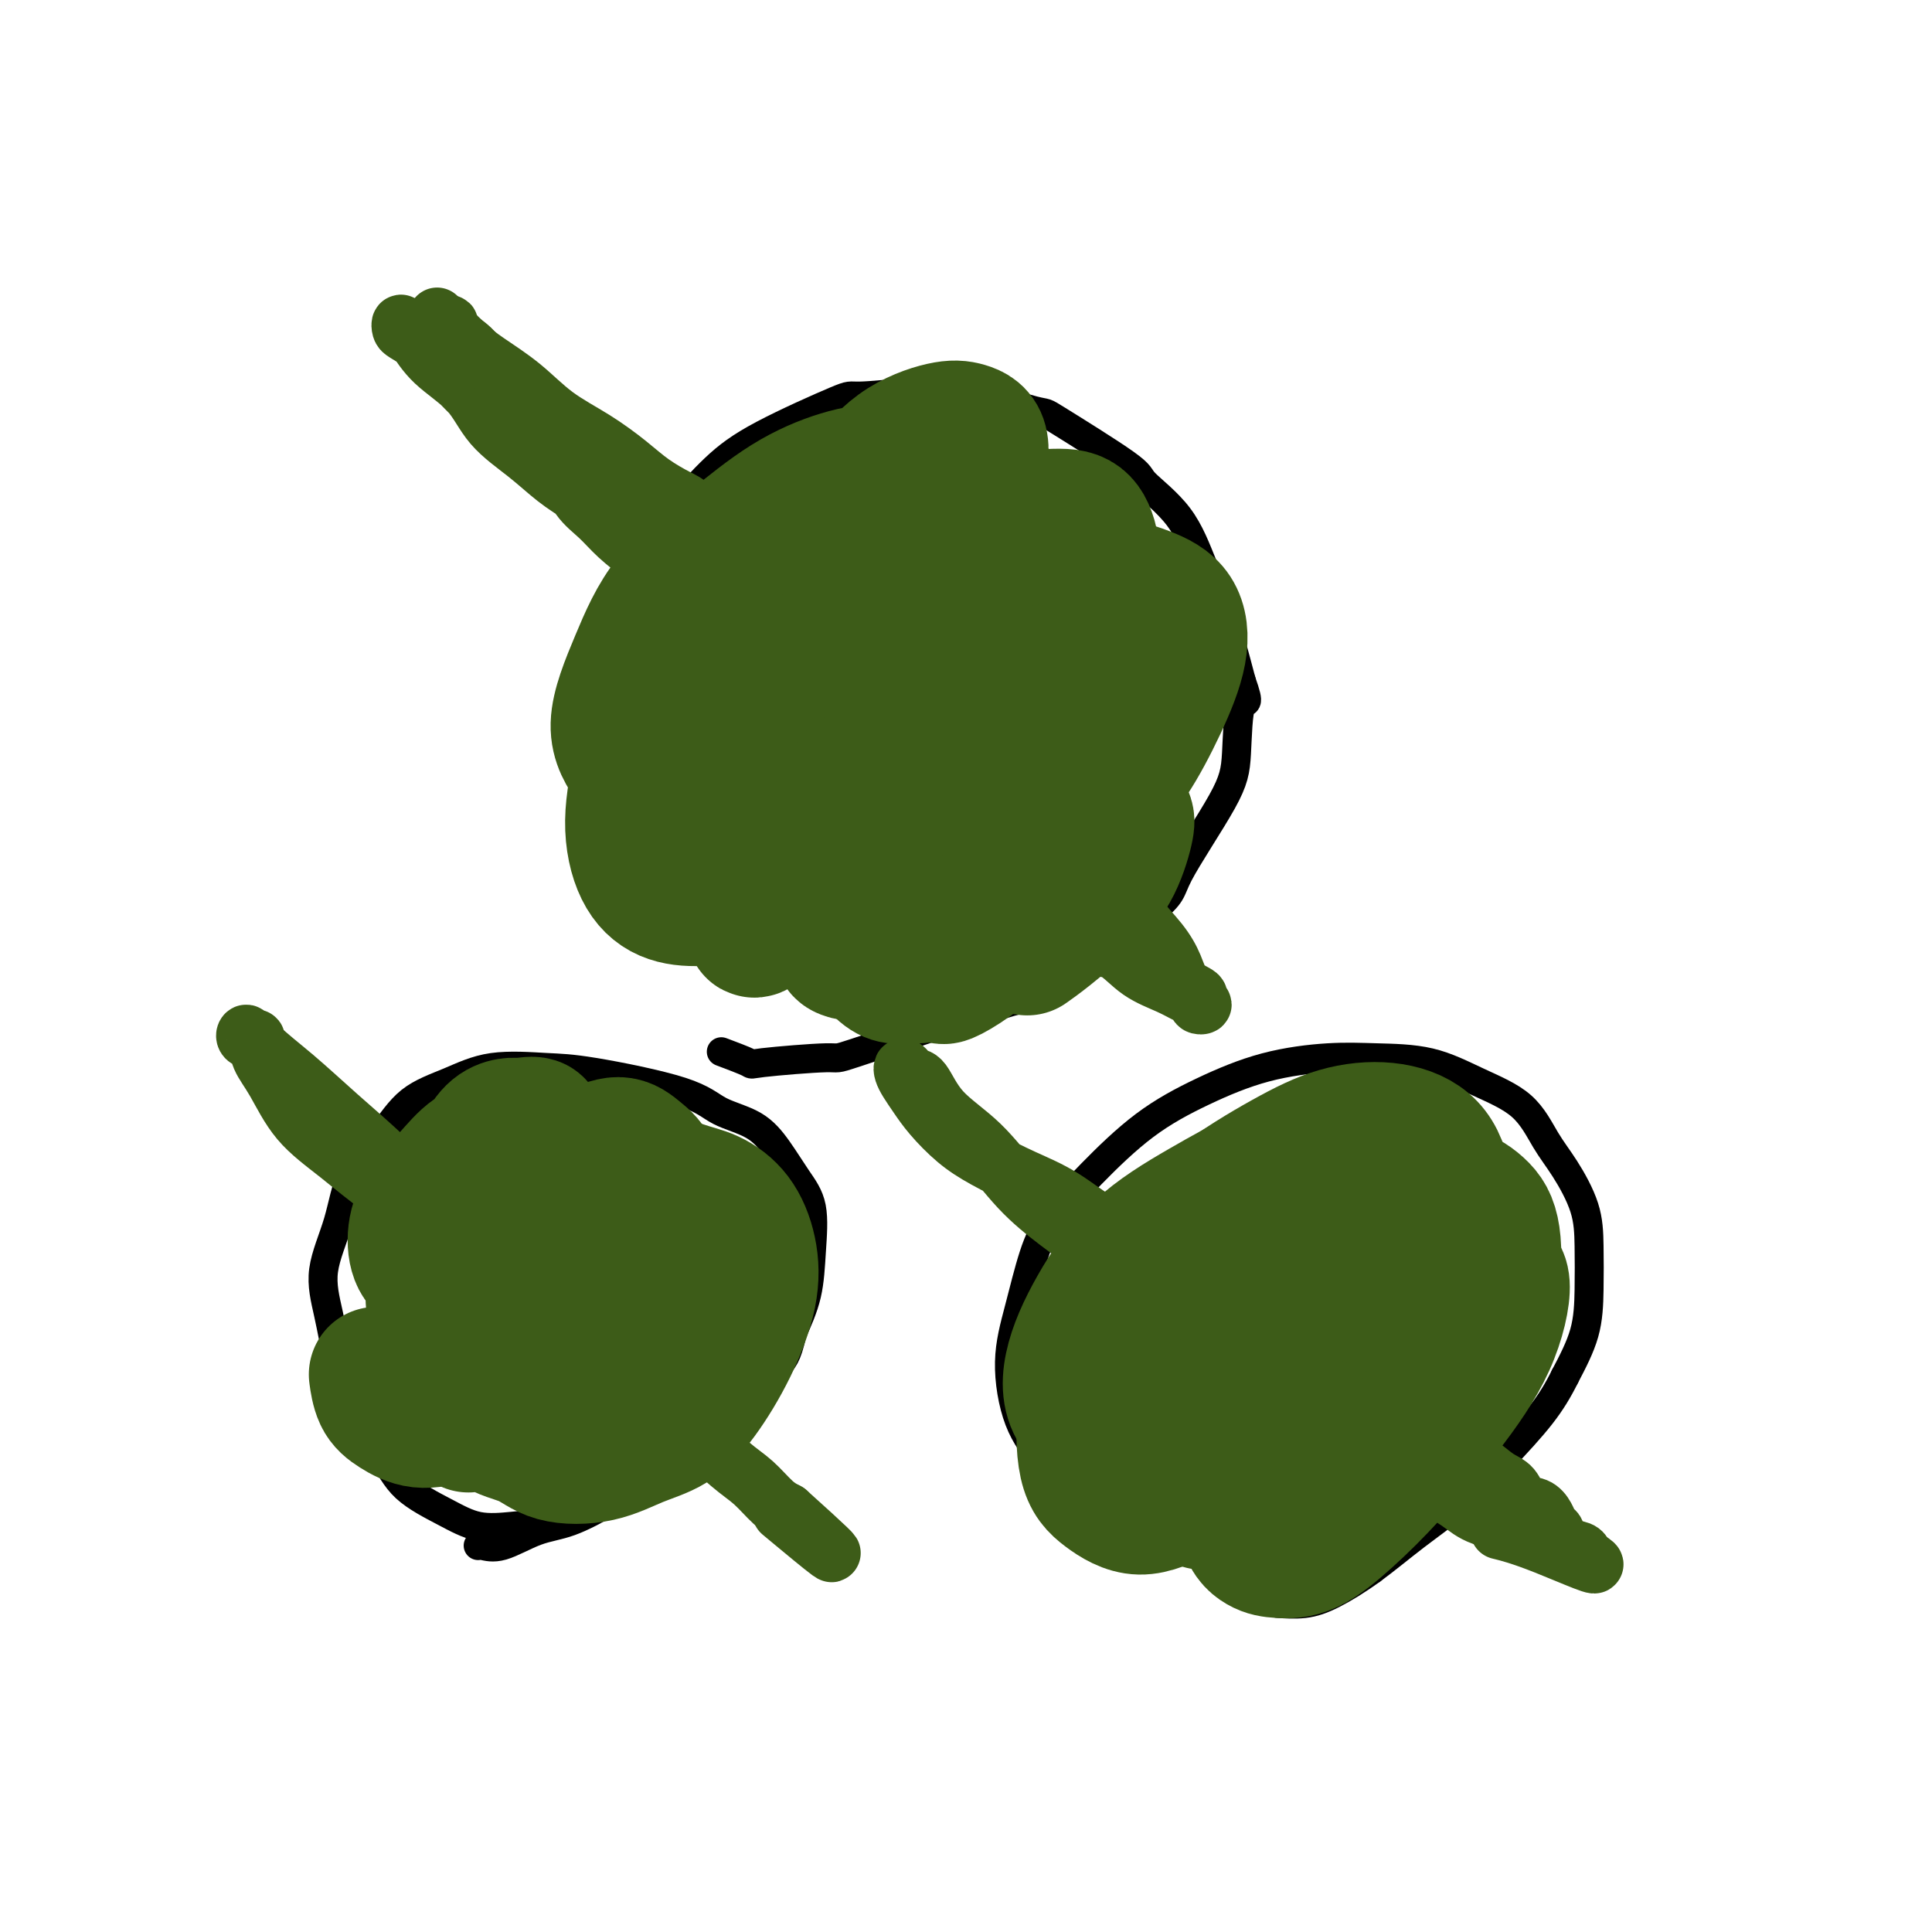 <svg viewBox='0 0 400 400' version='1.1' xmlns='http://www.w3.org/2000/svg' xmlns:xlink='http://www.w3.org/1999/xlink'><g fill='none' stroke='#000000' stroke-width='6' stroke-linecap='round' stroke-linejoin='round'><path d='M185,208c-0.441,-0.307 -0.881,-0.614 -1,-1c-0.119,-0.386 0.084,-0.851 0,-1c-0.084,-0.149 -0.455,0.019 -1,0c-0.545,-0.019 -1.264,-0.223 -3,-1c-1.736,-0.777 -4.489,-2.125 -7,-3c-2.511,-0.875 -4.780,-1.275 -7,-2c-2.220,-0.725 -4.391,-1.773 -7,-3c-2.609,-1.227 -5.655,-2.632 -8,-4c-2.345,-1.368 -3.990,-2.699 -6,-4c-2.010,-1.301 -4.386,-2.573 -7,-6c-2.614,-3.427 -5.466,-9.010 -7,-12c-1.534,-2.990 -1.750,-3.386 -2,-6c-0.250,-2.614 -0.534,-7.445 -1,-12c-0.466,-4.555 -1.114,-8.835 -1,-13c0.114,-4.165 0.988,-8.214 2,-12c1.012,-3.786 2.160,-7.309 4,-11c1.840,-3.691 4.372,-7.548 7,-11c2.628,-3.452 5.352,-6.497 8,-9c2.648,-2.503 5.218,-4.465 10,-7c4.782,-2.535 11.774,-5.645 15,-7c3.226,-1.355 2.687,-0.956 5,-1c2.313,-0.044 7.479,-0.530 11,-1c3.521,-0.470 5.396,-0.922 10,0c4.604,0.922 11.935,3.218 15,4c3.065,0.782 1.863,0.051 5,2c3.137,1.949 10.614,6.580 14,9c3.386,2.420 2.681,2.629 4,4c1.319,1.371 4.663,3.904 7,7c2.337,3.096 3.668,6.757 5,10c1.332,3.243 2.666,6.070 4,10c1.334,3.930 2.667,8.965 4,14'/><path d='M257,141c2.061,5.888 0.715,3.606 0,5c-0.715,1.394 -0.799,6.462 -1,10c-0.201,3.538 -0.519,5.544 -3,10c-2.481,4.456 -7.124,11.360 -9,15c-1.876,3.640 -0.985,4.017 -6,8c-5.015,3.983 -15.937,11.574 -21,15c-5.063,3.426 -4.265,2.687 -6,3c-1.735,0.313 -6.001,1.680 -13,4c-6.999,2.320 -16.731,5.595 -21,7c-4.269,1.405 -3.075,0.940 -6,1c-2.925,0.060 -9.970,0.645 -13,1c-3.030,0.355 -2.047,0.480 -3,0c-0.953,-0.480 -3.844,-1.566 -5,-2c-1.156,-0.434 -0.578,-0.217 0,0'/><path d='M284,325c-0.343,0.001 -0.687,0.001 -1,0c-0.313,-0.001 -0.597,-0.005 -1,0c-0.403,0.005 -0.925,0.019 -2,0c-1.075,-0.019 -2.704,-0.072 -5,0c-2.296,0.072 -5.261,0.267 -8,0c-2.739,-0.267 -5.253,-0.996 -8,-2c-2.747,-1.004 -5.728,-2.282 -9,-3c-3.272,-0.718 -6.837,-0.874 -10,-2c-3.163,-1.126 -5.924,-3.221 -9,-5c-3.076,-1.779 -6.465,-3.244 -9,-5c-2.535,-1.756 -4.215,-3.805 -6,-6c-1.785,-2.195 -3.674,-4.537 -5,-8c-1.326,-3.463 -2.089,-8.046 -2,-12c0.089,-3.954 1.029,-7.280 2,-11c0.971,-3.720 1.972,-7.834 3,-11c1.028,-3.166 2.081,-5.383 4,-8c1.919,-2.617 4.702,-5.633 8,-9c3.298,-3.367 7.111,-7.084 11,-10c3.889,-2.916 7.853,-5.029 12,-7c4.147,-1.971 8.478,-3.798 13,-5c4.522,-1.202 9.234,-1.777 13,-2c3.766,-0.223 6.587,-0.094 10,0c3.413,0.094 7.420,0.153 11,1c3.580,0.847 6.735,2.482 10,4c3.265,1.518 6.640,2.920 9,5c2.360,2.080 3.704,4.839 5,7c1.296,2.161 2.543,3.723 4,6c1.457,2.277 3.125,5.270 4,8c0.875,2.730 0.956,5.196 1,8c0.044,2.804 0.050,5.947 0,9c-0.050,3.053 -0.157,6.015 -1,9c-0.843,2.985 -2.421,5.992 -4,9'/><path d='M324,285c-1.381,2.781 -2.835,5.232 -5,8c-2.165,2.768 -5.043,5.851 -8,9c-2.957,3.149 -5.993,6.364 -9,9c-3.007,2.636 -5.983,4.692 -9,7c-3.017,2.308 -6.074,4.867 -9,7c-2.926,2.133 -5.723,3.840 -8,5c-2.277,1.160 -4.036,1.774 -6,2c-1.964,0.226 -4.133,0.065 -5,0c-0.867,-0.065 -0.434,-0.032 0,0'/><path d='M122,312c-0.621,0.476 -1.242,0.953 -2,1c-0.758,0.047 -1.655,-0.335 -3,0c-1.345,0.335 -3.140,1.386 -5,2c-1.860,0.614 -3.786,0.790 -6,1c-2.214,0.210 -4.714,0.455 -7,0c-2.286,-0.455 -4.356,-1.608 -7,-3c-2.644,-1.392 -5.863,-3.023 -8,-5c-2.137,-1.977 -3.192,-4.300 -5,-7c-1.808,-2.700 -4.370,-5.779 -6,-9c-1.630,-3.221 -2.329,-6.586 -3,-10c-0.671,-3.414 -1.314,-6.879 -2,-10c-0.686,-3.121 -1.415,-5.899 -1,-9c0.415,-3.101 1.973,-6.524 3,-10c1.027,-3.476 1.521,-7.006 3,-10c1.479,-2.994 3.941,-5.454 6,-8c2.059,-2.546 3.714,-5.179 6,-7c2.286,-1.821 5.202,-2.830 8,-4c2.798,-1.170 5.477,-2.500 9,-3c3.523,-0.500 7.891,-0.169 11,0c3.109,0.169 4.960,0.175 10,1c5.040,0.825 13.268,2.471 18,4c4.732,1.529 5.969,2.943 8,4c2.031,1.057 4.856,1.756 7,3c2.144,1.244 3.606,3.033 5,5c1.394,1.967 2.719,4.113 4,6c1.281,1.887 2.519,3.516 3,6c0.481,2.484 0.207,5.823 0,9c-0.207,3.177 -0.345,6.194 -1,9c-0.655,2.806 -1.828,5.403 -3,8'/><path d='M164,276c-1.119,5.230 -1.915,5.304 -3,7c-1.085,1.696 -2.459,5.013 -4,7c-1.541,1.987 -3.248,2.645 -5,4c-1.752,1.355 -3.548,3.406 -5,5c-1.452,1.594 -2.560,2.729 -5,4c-2.440,1.271 -6.214,2.678 -9,4c-2.786,1.322 -4.585,2.561 -7,4c-2.415,1.439 -5.446,3.079 -8,4c-2.554,0.921 -4.632,1.122 -7,2c-2.368,0.878 -5.026,2.431 -7,3c-1.974,0.569 -3.262,0.153 -4,0c-0.738,-0.153 -0.925,-0.044 -1,0c-0.075,0.044 -0.037,0.022 0,0'/></g>
<g fill='none' stroke='#3D5C18' stroke-width='28' stroke-linecap='round' stroke-linejoin='round'><path d='M97,295c-0.022,-0.307 -0.044,-0.615 0,-1c0.044,-0.385 0.155,-0.849 0,-2c-0.155,-1.151 -0.574,-2.990 -1,-5c-0.426,-2.010 -0.859,-4.192 -1,-6c-0.141,-1.808 0.010,-3.242 0,-5c-0.010,-1.758 -0.180,-3.839 0,-6c0.180,-2.161 0.710,-4.400 2,-7c1.290,-2.600 3.341,-5.561 5,-8c1.659,-2.439 2.925,-4.356 5,-6c2.075,-1.644 4.959,-3.014 8,-4c3.041,-0.986 6.239,-1.589 9,-2c2.761,-0.411 5.086,-0.630 8,0c2.914,0.630 6.416,2.109 9,3c2.584,0.891 4.251,1.192 6,2c1.749,0.808 3.579,2.122 5,4c1.421,1.878 2.434,4.320 3,7c0.566,2.680 0.685,5.598 0,9c-0.685,3.402 -2.174,7.286 -4,11c-1.826,3.714 -3.989,7.257 -6,10c-2.011,2.743 -3.868,4.687 -6,6c-2.132,1.313 -4.537,1.996 -7,3c-2.463,1.004 -4.982,2.330 -8,3c-3.018,0.670 -6.535,0.683 -9,0c-2.465,-0.683 -3.879,-2.061 -6,-3c-2.121,-0.939 -4.950,-1.437 -7,-3c-2.050,-1.563 -3.321,-4.191 -4,-7c-0.679,-2.809 -0.765,-5.800 -1,-9c-0.235,-3.200 -0.620,-6.610 0,-10c0.620,-3.390 2.244,-6.759 4,-10c1.756,-3.241 3.645,-6.355 6,-9c2.355,-2.645 5.178,-4.823 8,-7'/><path d='M115,243c2.511,-1.845 4.789,-2.958 7,-4c2.211,-1.042 4.354,-2.013 6,-2c1.646,0.013 2.794,1.009 4,2c1.206,0.991 2.472,1.977 3,4c0.528,2.023 0.320,5.083 0,8c-0.320,2.917 -0.751,5.691 -2,9c-1.249,3.309 -3.316,7.154 -5,10c-1.684,2.846 -2.985,4.695 -5,7c-2.015,2.305 -4.745,5.066 -7,7c-2.255,1.934 -4.036,3.041 -6,4c-1.964,0.959 -4.113,1.771 -6,2c-1.887,0.229 -3.513,-0.126 -5,-1c-1.487,-0.874 -2.837,-2.266 -4,-4c-1.163,-1.734 -2.141,-3.809 -3,-6c-0.859,-2.191 -1.599,-4.498 -2,-7c-0.401,-2.502 -0.462,-5.200 0,-8c0.462,-2.800 1.447,-5.704 3,-8c1.553,-2.296 3.675,-3.984 6,-6c2.325,-2.016 4.854,-4.359 8,-6c3.146,-1.641 6.909,-2.580 10,-3c3.091,-0.420 5.511,-0.322 8,0c2.489,0.322 5.046,0.868 7,2c1.954,1.132 3.304,2.851 4,5c0.696,2.149 0.737,4.729 1,7c0.263,2.271 0.747,4.233 0,6c-0.747,1.767 -2.724,3.340 -4,5c-1.276,1.660 -1.850,3.406 -3,5c-1.150,1.594 -2.875,3.035 -5,4c-2.125,0.965 -4.649,1.452 -7,2c-2.351,0.548 -4.529,1.157 -7,1c-2.471,-0.157 -5.236,-1.078 -8,-2'/><path d='M103,276c-4.668,-0.858 -5.336,-3.503 -6,-6c-0.664,-2.497 -1.322,-4.847 -2,-8c-0.678,-3.153 -1.377,-7.108 -1,-10c0.377,-2.892 1.828,-4.722 3,-7c1.172,-2.278 2.063,-5.005 3,-7c0.937,-1.995 1.921,-3.259 3,-4c1.079,-0.741 2.255,-0.958 3,-1c0.745,-0.042 1.061,0.093 2,0c0.939,-0.093 2.501,-0.413 3,0c0.499,0.413 -0.067,1.557 0,3c0.067,1.443 0.765,3.183 1,5c0.235,1.817 0.006,3.711 -1,6c-1.006,2.289 -2.790,4.972 -4,7c-1.210,2.028 -1.846,3.402 -3,5c-1.154,1.598 -2.827,3.419 -4,4c-1.173,0.581 -1.846,-0.079 -3,0c-1.154,0.079 -2.789,0.897 -4,1c-1.211,0.103 -1.998,-0.509 -3,-1c-1.002,-0.491 -2.219,-0.863 -3,-2c-0.781,-1.137 -1.125,-3.040 -1,-5c0.125,-1.960 0.718,-3.977 2,-6c1.282,-2.023 3.251,-4.052 5,-6c1.749,-1.948 3.278,-3.816 5,-5c1.722,-1.184 3.638,-1.685 6,-2c2.362,-0.315 5.172,-0.445 7,0c1.828,0.445 2.676,1.463 4,3c1.324,1.537 3.126,3.591 4,6c0.874,2.409 0.822,5.171 0,9c-0.822,3.829 -2.414,8.723 -4,13c-1.586,4.277 -3.168,7.936 -5,11c-1.832,3.064 -3.916,5.532 -6,8'/><path d='M104,287c-2.836,3.747 -4.427,3.613 -6,4c-1.573,0.387 -3.129,1.294 -5,2c-1.871,0.706 -4.057,1.211 -6,1c-1.943,-0.211 -3.645,-1.139 -5,-2c-1.355,-0.861 -2.365,-1.655 -3,-3c-0.635,-1.345 -0.896,-3.241 -1,-4c-0.104,-0.759 -0.052,-0.379 0,0'/><path d='M249,311c-0.464,-0.222 -0.928,-0.444 -1,-1c-0.072,-0.556 0.250,-1.445 0,-2c-0.250,-0.555 -1.070,-0.778 -2,-2c-0.930,-1.222 -1.970,-3.445 -3,-6c-1.030,-2.555 -2.050,-5.441 -3,-8c-0.950,-2.559 -1.831,-4.790 -2,-8c-0.169,-3.210 0.373,-7.400 1,-11c0.627,-3.600 1.340,-6.610 3,-10c1.660,-3.390 4.268,-7.160 7,-10c2.732,-2.840 5.588,-4.752 9,-6c3.412,-1.248 7.378,-1.834 11,-2c3.622,-0.166 6.898,0.086 10,1c3.102,0.914 6.030,2.490 9,4c2.970,1.510 5.981,2.953 8,5c2.019,2.047 3.045,4.698 4,7c0.955,2.302 1.839,4.255 2,6c0.161,1.745 -0.400,3.284 -2,6c-1.600,2.716 -4.240,6.611 -8,10c-3.760,3.389 -8.639,6.272 -12,8c-3.361,1.728 -5.203,2.301 -8,3c-2.797,0.699 -6.548,1.522 -10,2c-3.452,0.478 -6.606,0.609 -10,0c-3.394,-0.609 -7.029,-1.958 -10,-3c-2.971,-1.042 -5.276,-1.778 -7,-3c-1.724,-1.222 -2.865,-2.932 -4,-5c-1.135,-2.068 -2.265,-4.495 -2,-8c0.265,-3.505 1.925,-8.088 4,-12c2.075,-3.912 4.567,-7.152 8,-10c3.433,-2.848 7.809,-5.305 12,-7c4.191,-1.695 8.197,-2.627 12,-3c3.803,-0.373 7.401,-0.186 11,0'/><path d='M276,246c5.292,-0.423 7.021,0.019 9,1c1.979,0.981 4.206,2.499 6,4c1.794,1.501 3.153,2.984 4,5c0.847,2.016 1.181,4.566 0,8c-1.181,3.434 -3.878,7.753 -8,13c-4.122,5.247 -9.670,11.422 -15,16c-5.330,4.578 -10.444,7.558 -15,10c-4.556,2.442 -8.555,4.347 -12,6c-3.445,1.653 -6.338,3.055 -9,3c-2.662,-0.055 -5.095,-1.567 -7,-3c-1.905,-1.433 -3.283,-2.788 -4,-6c-0.717,-3.212 -0.772,-8.280 0,-13c0.772,-4.720 2.373,-9.093 5,-14c2.627,-4.907 6.282,-10.350 10,-15c3.718,-4.650 7.498,-8.508 12,-12c4.502,-3.492 9.724,-6.619 14,-9c4.276,-2.381 7.605,-4.016 11,-5c3.395,-0.984 6.855,-1.319 10,-1c3.145,0.319 5.977,1.291 8,3c2.023,1.709 3.239,4.156 4,8c0.761,3.844 1.066,9.084 0,14c-1.066,4.916 -3.502,9.507 -6,14c-2.498,4.493 -5.057,8.889 -8,13c-2.943,4.111 -6.271,7.937 -10,11c-3.729,3.063 -7.861,5.363 -11,7c-3.139,1.637 -5.287,2.613 -8,3c-2.713,0.387 -5.992,0.187 -8,-1c-2.008,-1.187 -2.744,-3.359 -4,-6c-1.256,-2.641 -3.030,-5.749 -4,-9c-0.970,-3.251 -1.134,-6.643 -1,-10c0.134,-3.357 0.567,-6.678 1,-10'/><path d='M240,271c0.743,-4.894 2.601,-7.128 5,-10c2.399,-2.872 5.339,-6.381 9,-9c3.661,-2.619 8.042,-4.349 12,-6c3.958,-1.651 7.492,-3.222 11,-4c3.508,-0.778 6.991,-0.761 10,0c3.009,0.761 5.545,2.268 8,4c2.455,1.732 4.829,3.690 6,7c1.171,3.310 1.140,7.972 0,13c-1.140,5.028 -3.389,10.422 -6,15c-2.611,4.578 -5.585,8.339 -8,11c-2.415,2.661 -4.272,4.222 -6,5c-1.728,0.778 -3.327,0.772 -5,1c-1.673,0.228 -3.419,0.691 -5,0c-1.581,-0.691 -2.996,-2.535 -4,-4c-1.004,-1.465 -1.598,-2.553 -2,-5c-0.402,-2.447 -0.614,-6.255 0,-10c0.614,-3.745 2.052,-7.426 4,-11c1.948,-3.574 4.405,-7.041 7,-10c2.595,-2.959 5.330,-5.411 8,-7c2.670,-1.589 5.277,-2.316 8,-3c2.723,-0.684 5.562,-1.324 8,-1c2.438,0.324 4.475,1.614 6,3c1.525,1.386 2.540,2.870 3,6c0.460,3.130 0.367,7.908 -1,13c-1.367,5.092 -4.007,10.498 -8,16c-3.993,5.502 -9.338,11.100 -13,15c-3.662,3.900 -5.642,6.103 -8,8c-2.358,1.897 -5.096,3.488 -7,4c-1.904,0.512 -2.974,-0.054 -4,-1c-1.026,-0.946 -2.007,-2.270 -2,-5c0.007,-2.730 1.004,-6.865 2,-11'/><path d='M268,295c1.134,-3.530 2.970,-6.856 5,-10c2.030,-3.144 4.254,-6.107 7,-9c2.746,-2.893 6.012,-5.715 9,-8c2.988,-2.285 5.696,-4.032 8,-5c2.304,-0.968 4.204,-1.157 6,-1c1.796,0.157 3.488,0.661 5,1c1.512,0.339 2.844,0.514 3,3c0.156,2.486 -0.865,7.283 -3,12c-2.135,4.717 -5.383,9.355 -9,14c-3.617,4.645 -7.604,9.296 -11,13c-3.396,3.704 -6.200,6.461 -9,9c-2.800,2.539 -5.595,4.859 -8,6c-2.405,1.141 -4.422,1.101 -6,1c-1.578,-0.101 -2.719,-0.264 -4,-1c-1.281,-0.736 -2.703,-2.047 -3,-5c-0.297,-2.953 0.530,-7.550 2,-12c1.470,-4.450 3.582,-8.755 6,-13c2.418,-4.245 5.142,-8.430 8,-12c2.858,-3.570 5.850,-6.524 9,-9c3.150,-2.476 6.456,-4.474 9,-6c2.544,-1.526 4.324,-2.579 6,-3c1.676,-0.421 3.249,-0.210 4,0c0.751,0.210 0.682,0.419 0,2c-0.682,1.581 -1.977,4.534 -5,8c-3.023,3.466 -7.775,7.445 -12,11c-4.225,3.555 -7.922,6.686 -12,9c-4.078,2.314 -8.538,3.811 -13,5c-4.462,1.189 -8.928,2.071 -13,3c-4.072,0.929 -7.750,1.904 -11,2c-3.250,0.096 -6.071,-0.687 -8,-2c-1.929,-1.313 -2.964,-3.157 -4,-5'/><path d='M224,293c-2.510,-2.783 -2.786,-6.240 -2,-10c0.786,-3.760 2.634,-7.824 5,-12c2.366,-4.176 5.251,-8.464 9,-12c3.749,-3.536 8.364,-6.320 13,-9c4.636,-2.680 9.294,-5.254 13,-7c3.706,-1.746 6.459,-2.662 8,-3c1.541,-0.338 1.869,-0.096 2,0c0.131,0.096 0.066,0.048 0,0'/><path d='M190,202c0.208,-0.002 0.416,-0.004 0,0c-0.416,0.004 -1.455,0.014 -2,0c-0.545,-0.014 -0.596,-0.050 -1,0c-0.404,0.050 -1.161,0.188 -2,0c-0.839,-0.188 -1.761,-0.702 -3,-2c-1.239,-1.298 -2.794,-3.381 -4,-6c-1.206,-2.619 -2.064,-5.775 -3,-9c-0.936,-3.225 -1.951,-6.520 -2,-10c-0.049,-3.480 0.870,-7.145 2,-11c1.130,-3.855 2.473,-7.900 5,-12c2.527,-4.100 6.239,-8.256 10,-12c3.761,-3.744 7.571,-7.074 12,-10c4.429,-2.926 9.477,-5.446 14,-7c4.523,-1.554 8.522,-2.143 12,-2c3.478,0.143 6.434,1.019 9,2c2.566,0.981 4.740,2.067 6,4c1.260,1.933 1.605,4.712 1,8c-0.605,3.288 -2.159,7.084 -4,11c-1.841,3.916 -3.968,7.953 -6,11c-2.032,3.047 -3.969,5.103 -6,7c-2.031,1.897 -4.157,3.633 -6,5c-1.843,1.367 -3.404,2.364 -6,3c-2.596,0.636 -6.227,0.909 -9,1c-2.773,0.091 -4.689,-0.002 -7,-1c-2.311,-0.998 -5.016,-2.903 -7,-6c-1.984,-3.097 -3.247,-7.387 -4,-11c-0.753,-3.613 -0.994,-6.548 -1,-10c-0.006,-3.452 0.225,-7.420 1,-11c0.775,-3.580 2.093,-6.772 4,-10c1.907,-3.228 4.402,-6.494 7,-9c2.598,-2.506 5.299,-4.253 8,-6'/><path d='M208,109c3.313,-2.749 4.095,-2.122 6,-2c1.905,0.122 4.934,-0.263 7,0c2.066,0.263 3.168,1.173 4,3c0.832,1.827 1.394,4.573 1,8c-0.394,3.427 -1.744,7.537 -4,12c-2.256,4.463 -5.416,9.281 -8,13c-2.584,3.719 -4.591,6.341 -7,9c-2.409,2.659 -5.221,5.357 -8,7c-2.779,1.643 -5.525,2.233 -8,3c-2.475,0.767 -4.680,1.712 -7,2c-2.320,0.288 -4.756,-0.082 -7,-1c-2.244,-0.918 -4.297,-2.385 -6,-4c-1.703,-1.615 -3.058,-3.379 -4,-6c-0.942,-2.621 -1.472,-6.099 -1,-10c0.472,-3.901 1.945,-8.224 4,-12c2.055,-3.776 4.691,-7.006 8,-10c3.309,-2.994 7.292,-5.752 11,-8c3.708,-2.248 7.141,-3.987 11,-5c3.859,-1.013 8.145,-1.301 11,-1c2.855,0.301 4.278,1.192 6,3c1.722,1.808 3.744,4.532 4,8c0.256,3.468 -1.254,7.681 -4,13c-2.746,5.319 -6.727,11.744 -11,17c-4.273,5.256 -8.837,9.342 -13,13c-4.163,3.658 -7.925,6.887 -12,10c-4.075,3.113 -8.464,6.110 -12,8c-3.536,1.890 -6.221,2.672 -9,3c-2.779,0.328 -5.652,0.201 -8,0c-2.348,-0.201 -4.171,-0.477 -6,-2c-1.829,-1.523 -3.666,-4.292 -4,-8c-0.334,-3.708 0.833,-8.354 2,-13'/><path d='M144,159c1.091,-4.311 2.818,-8.588 7,-15c4.182,-6.412 10.818,-14.960 14,-19c3.182,-4.040 2.911,-3.574 5,-5c2.089,-1.426 6.536,-4.746 10,-6c3.464,-1.254 5.943,-0.442 8,0c2.057,0.442 3.693,0.516 5,2c1.307,1.484 2.285,4.379 2,8c-0.285,3.621 -1.834,7.968 -4,13c-2.166,5.032 -4.951,10.750 -8,16c-3.049,5.250 -6.362,10.033 -10,14c-3.638,3.967 -7.600,7.118 -11,10c-3.400,2.882 -6.237,5.494 -9,7c-2.763,1.506 -5.454,1.904 -8,2c-2.546,0.096 -4.949,-0.111 -7,-1c-2.051,-0.889 -3.749,-2.458 -5,-5c-1.251,-2.542 -2.055,-6.055 -2,-10c0.055,-3.945 0.971,-8.323 2,-13c1.029,-4.677 2.173,-9.654 5,-15c2.827,-5.346 7.339,-11.060 12,-16c4.661,-4.940 9.471,-9.106 14,-13c4.529,-3.894 8.778,-7.515 13,-10c4.222,-2.485 8.419,-3.833 12,-5c3.581,-1.167 6.547,-2.153 9,-2c2.453,0.153 4.392,1.445 6,3c1.608,1.555 2.885,3.375 3,7c0.115,3.625 -0.932,9.057 -3,14c-2.068,4.943 -5.156,9.399 -8,13c-2.844,3.601 -5.443,6.347 -8,9c-2.557,2.653 -5.073,5.214 -8,7c-2.927,1.786 -6.265,2.796 -9,4c-2.735,1.204 -4.868,2.602 -7,4'/><path d='M164,157c-3.392,1.329 -3.873,0.650 -5,0c-1.127,-0.650 -2.902,-1.272 -4,-3c-1.098,-1.728 -1.519,-4.562 -1,-9c0.519,-4.438 1.979,-10.478 4,-16c2.021,-5.522 4.602,-10.524 8,-15c3.398,-4.476 7.612,-8.424 11,-12c3.388,-3.576 5.950,-6.779 9,-9c3.050,-2.221 6.590,-3.458 9,-4c2.410,-0.542 3.692,-0.387 5,0c1.308,0.387 2.642,1.006 3,3c0.358,1.994 -0.259,5.363 -2,10c-1.741,4.637 -4.607,10.541 -8,16c-3.393,5.459 -7.314,10.472 -11,15c-3.686,4.528 -7.137,8.571 -11,12c-3.863,3.429 -8.139,6.244 -12,9c-3.861,2.756 -7.308,5.454 -10,7c-2.692,1.546 -4.630,1.938 -7,2c-2.370,0.062 -5.172,-0.208 -7,-1c-1.828,-0.792 -2.682,-2.105 -4,-4c-1.318,-1.895 -3.099,-4.372 -3,-8c0.099,-3.628 2.077,-8.407 4,-13c1.923,-4.593 3.790,-8.998 7,-13c3.210,-4.002 7.765,-7.599 12,-11c4.235,-3.401 8.152,-6.606 12,-9c3.848,-2.394 7.626,-3.976 11,-5c3.374,-1.024 6.342,-1.488 9,-1c2.658,0.488 5.005,1.929 7,4c1.995,2.071 3.638,4.772 4,9c0.362,4.228 -0.556,9.985 -2,16c-1.444,6.015 -3.412,12.290 -6,18c-2.588,5.710 -5.794,10.855 -9,16'/><path d='M177,161c-2.611,4.882 -4.638,9.087 -7,13c-2.362,3.913 -5.058,7.533 -7,10c-1.942,2.467 -3.129,3.779 -4,5c-0.871,1.221 -1.425,2.351 -2,3c-0.575,0.649 -1.171,0.818 -1,0c0.171,-0.818 1.109,-2.623 4,-6c2.891,-3.377 7.734,-8.327 12,-13c4.266,-4.673 7.954,-9.070 12,-13c4.046,-3.930 8.449,-7.392 12,-10c3.551,-2.608 6.248,-4.360 9,-6c2.752,-1.640 5.557,-3.166 8,-4c2.443,-0.834 4.525,-0.976 6,-1c1.475,-0.024 2.345,0.068 3,1c0.655,0.932 1.097,2.703 0,6c-1.097,3.297 -3.732,8.120 -7,13c-3.268,4.880 -7.169,9.816 -11,14c-3.831,4.184 -7.591,7.616 -11,11c-3.409,3.384 -6.466,6.719 -9,9c-2.534,2.281 -4.546,3.508 -6,4c-1.454,0.492 -2.351,0.250 -3,0c-0.649,-0.250 -1.049,-0.509 -1,-2c0.049,-1.491 0.547,-4.213 3,-8c2.453,-3.787 6.861,-8.638 11,-13c4.139,-4.362 8.009,-8.236 12,-12c3.991,-3.764 8.103,-7.417 12,-10c3.897,-2.583 7.580,-4.096 10,-5c2.420,-0.904 3.577,-1.198 5,-1c1.423,0.198 3.113,0.888 4,2c0.887,1.112 0.969,2.646 1,5c0.031,2.354 0.009,5.530 -1,9c-1.009,3.470 -3.004,7.235 -5,11'/><path d='M226,173c-2.513,5.124 -5.797,7.933 -9,11c-3.203,3.067 -6.325,6.393 -9,9c-2.675,2.607 -4.902,4.495 -7,6c-2.098,1.505 -4.066,2.625 -5,3c-0.934,0.375 -0.832,0.004 -1,0c-0.168,-0.004 -0.605,0.358 0,-1c0.605,-1.358 2.252,-4.435 5,-8c2.748,-3.565 6.596,-7.618 10,-11c3.404,-3.382 6.364,-6.092 9,-8c2.636,-1.908 4.948,-3.012 7,-4c2.052,-0.988 3.843,-1.859 5,-2c1.157,-0.141 1.678,0.447 2,1c0.322,0.553 0.443,1.070 0,3c-0.443,1.930 -1.450,5.274 -3,8c-1.550,2.726 -3.642,4.834 -6,7c-2.358,2.166 -4.981,4.391 -7,6c-2.019,1.609 -3.434,2.603 -4,3c-0.566,0.397 -0.283,0.199 0,0'/></g>
<g fill='none' stroke='#3D5C18' stroke-width='12' stroke-linecap='round' stroke-linejoin='round'><path d='M138,118c-0.438,-0.021 -0.875,-0.042 -1,0c-0.125,0.042 0.064,0.146 0,0c-0.064,-0.146 -0.380,-0.543 -1,-1c-0.620,-0.457 -1.543,-0.972 -3,-2c-1.457,-1.028 -3.446,-2.567 -5,-4c-1.554,-1.433 -2.672,-2.760 -4,-4c-1.328,-1.240 -2.864,-2.393 -4,-4c-1.136,-1.607 -1.870,-3.667 -3,-5c-1.130,-1.333 -2.654,-1.938 -4,-3c-1.346,-1.062 -2.513,-2.581 -4,-4c-1.487,-1.419 -3.293,-2.740 -5,-4c-1.707,-1.260 -3.315,-2.460 -5,-4c-1.685,-1.540 -3.446,-3.420 -5,-5c-1.554,-1.580 -2.900,-2.859 -4,-4c-1.100,-1.141 -1.953,-2.145 -3,-3c-1.047,-0.855 -2.290,-1.560 -3,-2c-0.710,-0.440 -0.889,-0.615 -1,-1c-0.111,-0.385 -0.154,-0.980 0,-1c0.154,-0.020 0.506,0.534 1,1c0.494,0.466 1.131,0.843 2,2c0.869,1.157 1.970,3.092 4,5c2.030,1.908 4.988,3.787 7,6c2.012,2.213 3.078,4.759 5,7c1.922,2.241 4.701,4.178 7,6c2.299,1.822 4.119,3.529 6,5c1.881,1.471 3.823,2.706 6,4c2.177,1.294 4.588,2.647 7,4'/><path d='M128,107c4.878,3.458 4.073,2.604 5,3c0.927,0.396 3.585,2.041 6,3c2.415,0.959 4.588,1.231 6,2c1.412,0.769 2.062,2.034 3,3c0.938,0.966 2.164,1.635 3,2c0.836,0.365 1.283,0.428 2,1c0.717,0.572 1.705,1.653 2,2c0.295,0.347 -0.101,-0.040 0,0c0.101,0.040 0.699,0.508 1,1c0.301,0.492 0.304,1.010 0,1c-0.304,-0.010 -0.914,-0.546 -1,-1c-0.086,-0.454 0.352,-0.826 0,-1c-0.352,-0.174 -1.493,-0.149 -3,-1c-1.507,-0.851 -3.381,-2.578 -5,-4c-1.619,-1.422 -2.984,-2.540 -5,-4c-2.016,-1.460 -4.685,-3.264 -7,-5c-2.315,-1.736 -4.277,-3.406 -6,-5c-1.723,-1.594 -3.206,-3.114 -5,-5c-1.794,-1.886 -3.897,-4.139 -6,-6c-2.103,-1.861 -4.205,-3.329 -6,-5c-1.795,-1.671 -3.282,-3.546 -5,-5c-1.718,-1.454 -3.665,-2.487 -5,-4c-1.335,-1.513 -2.056,-3.506 -3,-5c-0.944,-1.494 -2.109,-2.489 -3,-3c-0.891,-0.511 -1.507,-0.539 -2,-1c-0.493,-0.461 -0.864,-1.355 -1,-2c-0.136,-0.645 -0.039,-1.041 0,-1c0.039,0.041 0.019,0.521 0,1'/><path d='M93,68c-5.390,-5.360 -0.863,-0.760 2,2c2.863,2.760 4.064,3.679 6,5c1.936,1.321 4.606,3.042 7,5c2.394,1.958 4.511,4.153 7,6c2.489,1.847 5.352,3.346 8,5c2.648,1.654 5.083,3.461 7,5c1.917,1.539 3.316,2.808 5,4c1.684,1.192 3.653,2.306 5,3c1.347,0.694 2.072,0.970 3,2c0.928,1.030 2.057,2.816 3,4c0.943,1.184 1.698,1.767 2,2c0.302,0.233 0.151,0.117 0,0'/><path d='M213,172c-0.181,0.036 -0.362,0.073 0,0c0.362,-0.073 1.267,-0.254 3,0c1.733,0.254 4.295,0.944 6,2c1.705,1.056 2.554,2.476 4,4c1.446,1.524 3.488,3.150 5,5c1.512,1.850 2.494,3.924 4,6c1.506,2.076 3.537,4.153 5,6c1.463,1.847 2.358,3.465 3,5c0.642,1.535 1.029,2.986 2,4c0.971,1.014 2.524,1.589 3,2c0.476,0.411 -0.126,0.658 0,1c0.126,0.342 0.980,0.780 1,1c0.020,0.220 -0.794,0.223 -1,0c-0.206,-0.223 0.196,-0.673 0,-1c-0.196,-0.327 -0.990,-0.531 -2,-1c-1.010,-0.469 -2.238,-1.204 -4,-2c-1.762,-0.796 -4.059,-1.653 -6,-3c-1.941,-1.347 -3.525,-3.183 -5,-4c-1.475,-0.817 -2.840,-0.615 -4,-1c-1.160,-0.385 -2.115,-1.356 -3,-2c-0.885,-0.644 -1.700,-0.961 -2,-1c-0.300,-0.039 -0.083,0.200 0,0c0.083,-0.200 0.033,-0.838 0,-1c-0.033,-0.162 -0.050,0.152 2,1c2.050,0.848 6.167,2.228 9,3c2.833,0.772 4.381,0.935 5,1c0.619,0.065 0.310,0.033 0,0'/><path d='M272,281c-0.335,0.022 -0.669,0.045 -1,0c-0.331,-0.045 -0.657,-0.157 -2,-1c-1.343,-0.843 -3.703,-2.418 -6,-4c-2.297,-1.582 -4.530,-3.172 -7,-5c-2.470,-1.828 -5.175,-3.895 -8,-6c-2.825,-2.105 -5.770,-4.247 -9,-6c-3.230,-1.753 -6.747,-3.118 -10,-5c-3.253,-1.882 -6.243,-4.281 -9,-6c-2.757,-1.719 -5.280,-2.756 -8,-4c-2.720,-1.244 -5.635,-2.693 -8,-4c-2.365,-1.307 -4.178,-2.472 -6,-4c-1.822,-1.528 -3.652,-3.419 -5,-5c-1.348,-1.581 -2.215,-2.852 -3,-4c-0.785,-1.148 -1.490,-2.174 -2,-3c-0.510,-0.826 -0.825,-1.452 -1,-2c-0.175,-0.548 -0.210,-1.019 0,-1c0.210,0.019 0.665,0.528 1,1c0.335,0.472 0.551,0.907 1,1c0.449,0.093 1.131,-0.157 2,1c0.869,1.157 1.923,3.721 4,6c2.077,2.279 5.176,4.272 8,7c2.824,2.728 5.373,6.189 8,9c2.627,2.811 5.333,4.972 8,7c2.667,2.028 5.295,3.924 8,6c2.705,2.076 5.485,4.333 8,6c2.515,1.667 4.763,2.746 7,4c2.237,1.254 4.461,2.684 7,4c2.539,1.316 5.392,2.518 8,4c2.608,1.482 4.971,3.245 8,5c3.029,1.755 6.722,3.501 10,5c3.278,1.499 6.139,2.749 9,4'/><path d='M284,291c8.990,4.949 6.965,4.322 8,5c1.035,0.678 5.130,2.662 8,4c2.870,1.338 4.516,2.031 6,3c1.484,0.969 2.807,2.213 4,3c1.193,0.787 2.256,1.118 3,2c0.744,0.882 1.170,2.316 2,3c0.830,0.684 2.066,0.617 3,1c0.934,0.383 1.566,1.214 2,2c0.434,0.786 0.668,1.525 1,2c0.332,0.475 0.760,0.686 1,1c0.240,0.314 0.292,0.730 0,1c-0.292,0.270 -0.928,0.392 -2,0c-1.072,-0.392 -2.581,-1.298 -5,-2c-2.419,-0.702 -5.747,-1.199 -8,-2c-2.253,-0.801 -3.429,-1.905 -5,-3c-1.571,-1.095 -3.537,-2.179 -5,-3c-1.463,-0.821 -2.425,-1.378 -3,-2c-0.575,-0.622 -0.765,-1.307 -1,-2c-0.235,-0.693 -0.517,-1.393 0,-1c0.517,0.393 1.832,1.877 4,3c2.168,1.123 5.190,1.883 8,3c2.810,1.117 5.407,2.589 8,4c2.593,1.411 5.181,2.759 7,4c1.819,1.241 2.869,2.374 4,3c1.131,0.626 2.343,0.746 3,1c0.657,0.254 0.759,0.644 1,1c0.241,0.356 0.620,0.678 1,1'/><path d='M329,323c4.071,2.595 -3.750,-0.917 -9,-3c-5.250,-2.083 -7.929,-2.738 -9,-3c-1.071,-0.262 -0.536,-0.131 0,0'/><path d='M111,263c-0.322,-0.014 -0.644,-0.029 -1,0c-0.356,0.029 -0.745,0.101 -1,0c-0.255,-0.101 -0.375,-0.375 -1,-1c-0.625,-0.625 -1.756,-1.603 -3,-2c-1.244,-0.397 -2.602,-0.215 -4,-1c-1.398,-0.785 -2.838,-2.538 -5,-4c-2.162,-1.462 -5.047,-2.635 -8,-4c-2.953,-1.365 -5.975,-2.924 -9,-5c-3.025,-2.076 -6.052,-4.668 -9,-7c-2.948,-2.332 -5.816,-4.403 -8,-7c-2.184,-2.597 -3.682,-5.720 -5,-8c-1.318,-2.280 -2.456,-3.717 -3,-5c-0.544,-1.283 -0.496,-2.411 -1,-3c-0.504,-0.589 -1.562,-0.638 -2,-1c-0.438,-0.362 -0.256,-1.037 0,-1c0.256,0.037 0.584,0.786 1,1c0.416,0.214 0.918,-0.106 1,0c0.082,0.106 -0.257,0.640 1,2c1.257,1.360 4.111,3.546 7,6c2.889,2.454 5.813,5.175 9,8c3.187,2.825 6.638,5.755 10,9c3.362,3.245 6.634,6.806 10,10c3.366,3.194 6.827,6.023 10,9c3.173,2.977 6.057,6.103 9,9c2.943,2.897 5.946,5.566 9,8c3.054,2.434 6.161,4.632 9,7c2.839,2.368 5.411,4.907 8,7c2.589,2.093 5.197,3.740 8,6c2.803,2.260 5.803,5.131 8,7c2.197,1.869 3.592,2.734 5,4c1.408,1.266 2.831,2.933 4,4c1.169,1.067 2.085,1.533 3,2'/><path d='M163,313c17.553,15.769 5.437,5.691 1,2c-4.437,-3.691 -1.195,-0.994 0,0c1.195,0.994 0.341,0.284 0,0c-0.341,-0.284 -0.171,-0.142 0,0'/></g>
</svg>